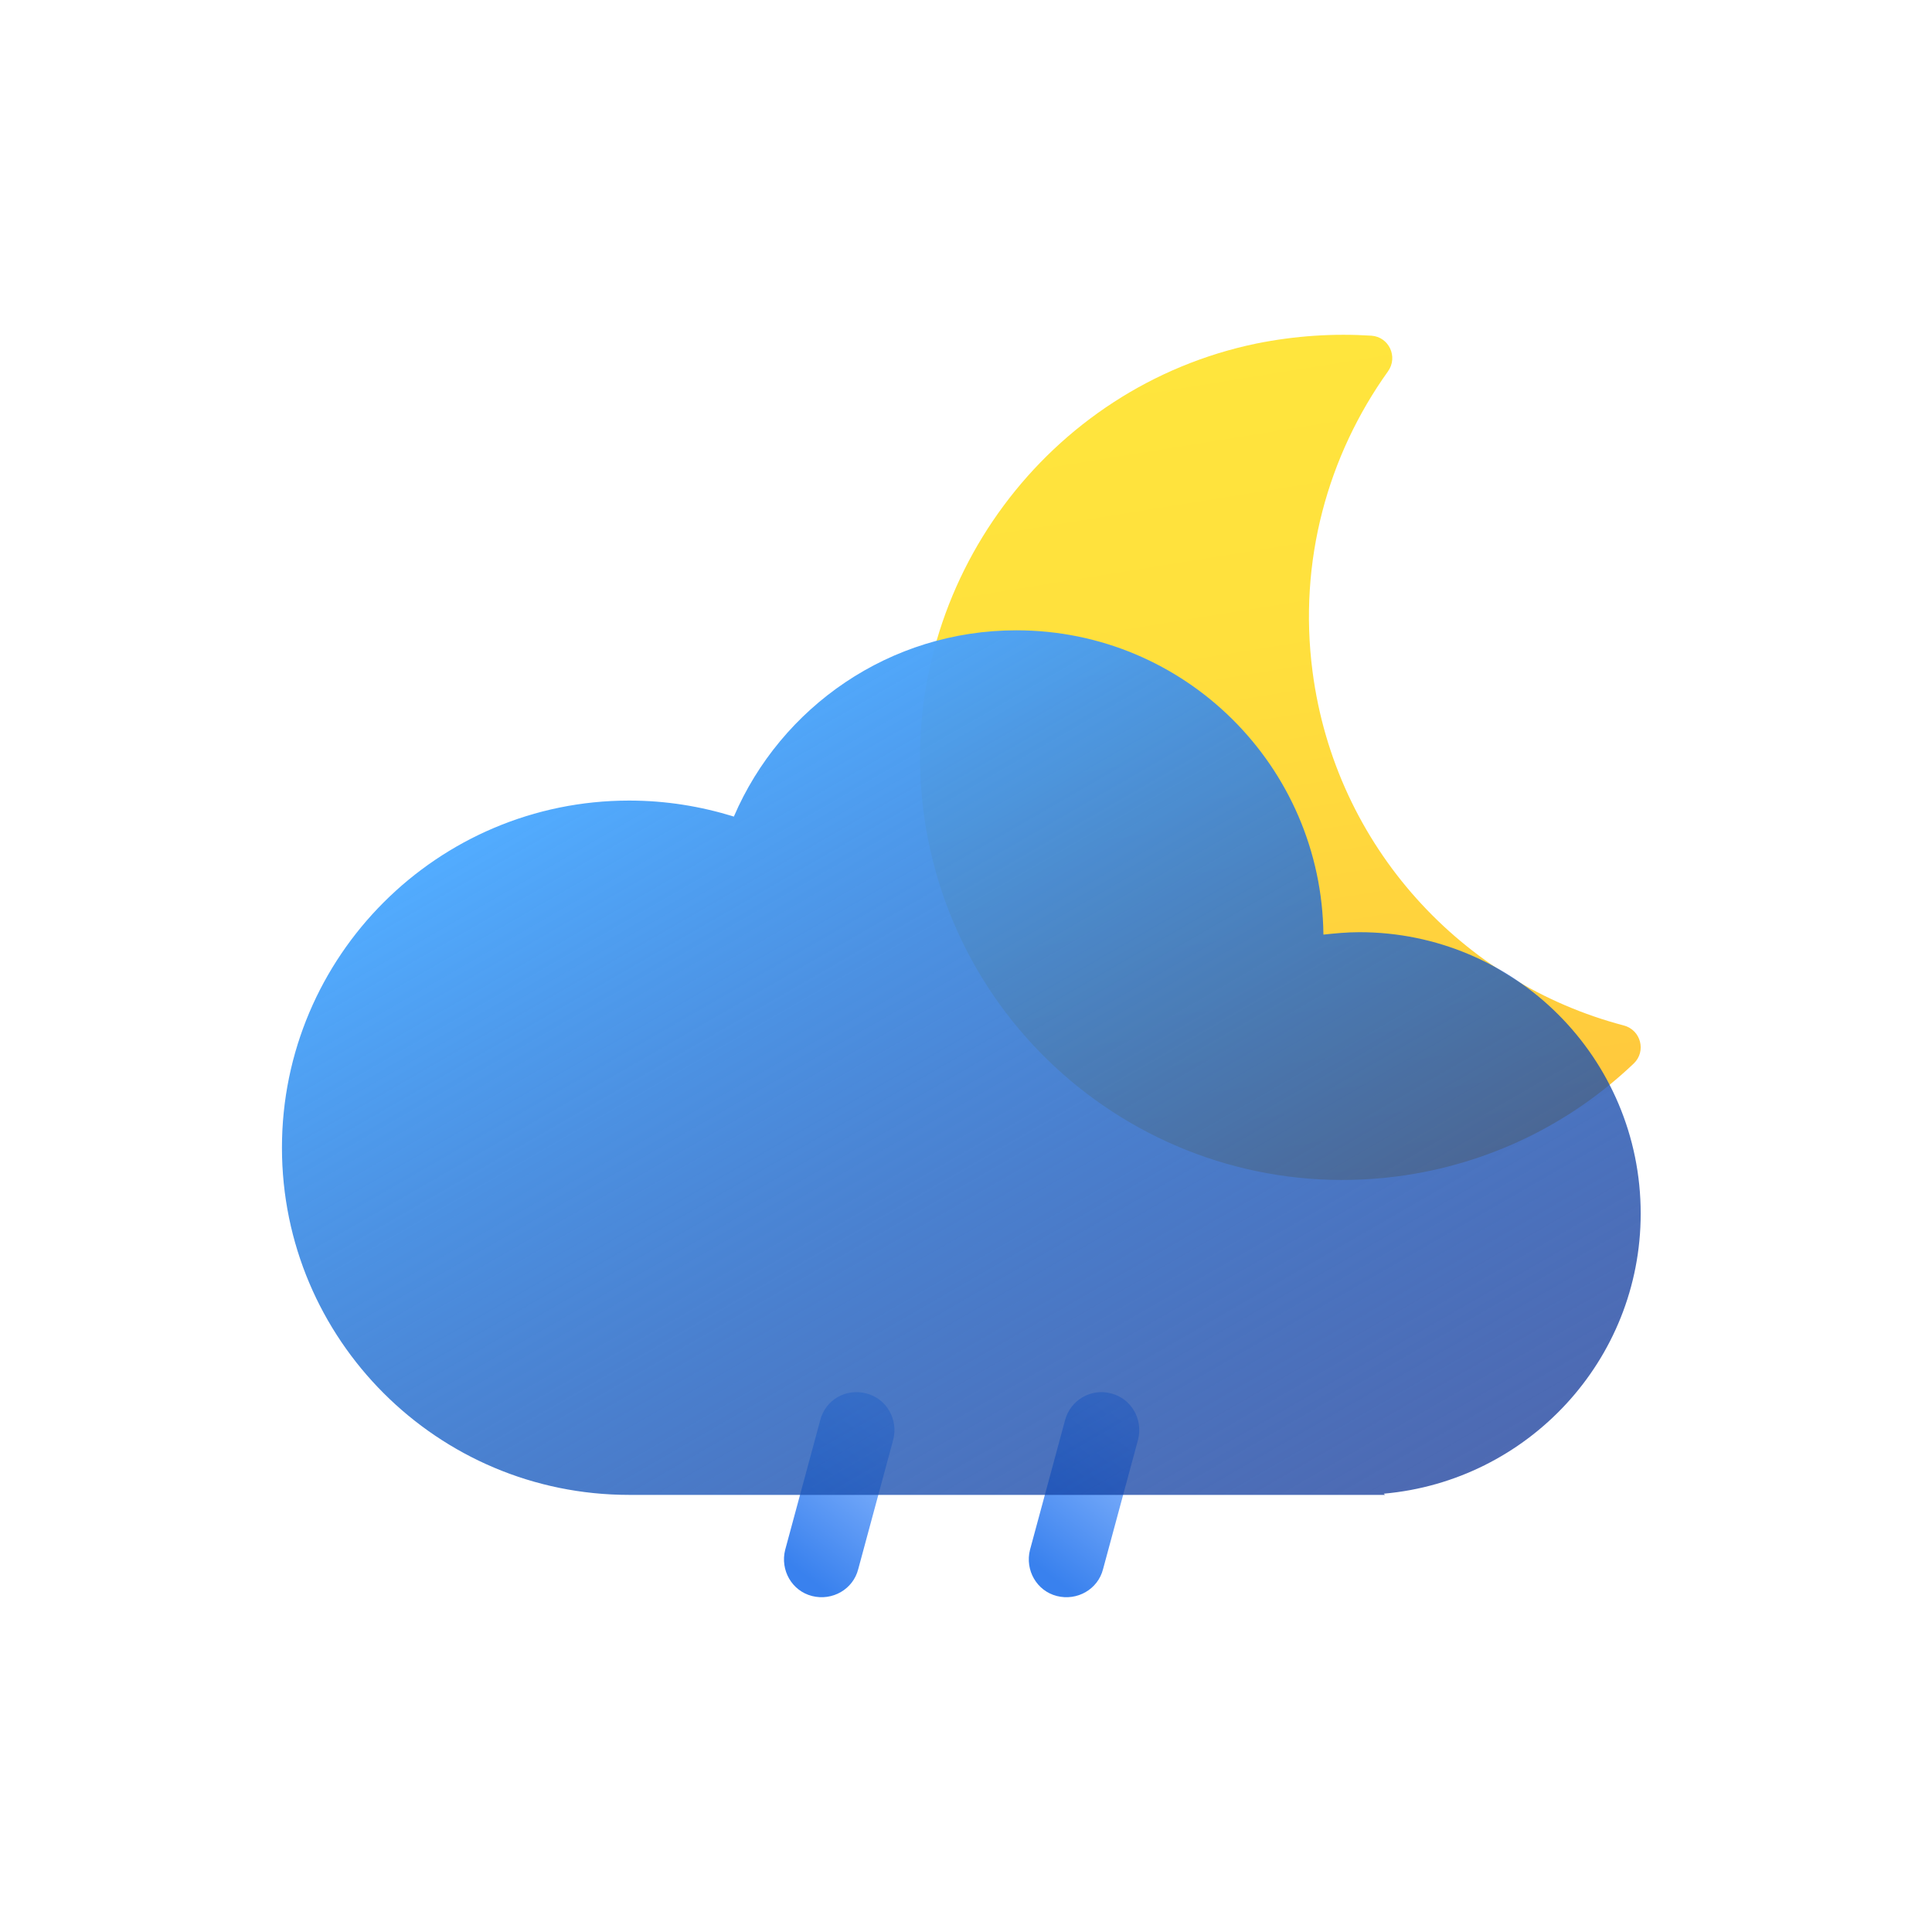 <?xml version="1.0" encoding="utf-8"?>
<!-- Generator: Adobe Illustrator 28.0.0, SVG Export Plug-In . SVG Version: 6.00 Build 0)  -->
<svg version="1.1" id="Layer_1" xmlns="http://www.w3.org/2000/svg" xmlns:xlink="http://www.w3.org/1999/xlink" x="0px" y="0px"
	 viewBox="0 0 640 640" style="enable-background:new 0 0 640 640;" xml:space="preserve">
<style type="text/css">
	.st0{fill:url(#SVGID_1_);}
	.st1{fill:url(#SVGID_00000114782673470524718600000005490604982793487746_);}
	.st2{fill:url(#SVGID_00000036959069452495254960000014958767949203899276_);}
	.st3{fill:url(#SVGID_00000172399666593277706980000010121284286213216167_);}
</style>
<linearGradient id="SVGID_1_" gradientUnits="userSpaceOnUse" x1="284.865" y1="533.652" x2="293.295" y2="810.116" gradientTransform="matrix(0.992 -0.129 0.129 0.992 42.901 -374.107)">
	<stop  offset="0" style="stop-color:#FFE53D"/>
	<stop  offset="0.343" style="stop-color:#FFE03D"/>
	<stop  offset="0.765" style="stop-color:#FFD13D"/>
	<stop  offset="1" style="stop-color:#FFC53D"/>
</linearGradient>
<path class="st0" d="M434.8,222.5c-4.8-36.6,5.1-71.7,25-99.5c3.4-4.8,0.3-11.4-5.5-11.8c-12.4-0.8-25.2,0-38.1,2.6
	c-69.1,14.3-117.1,79-110.9,149.3c7.1,79.7,78.9,136.8,157.5,126.6c30.6-4,57.6-17.6,78.4-37.4c4.2-4,2.4-11.1-3.3-12.6
	C484.6,325.7,442.4,280.6,434.8,222.5z"/>
<g>
	
		<linearGradient id="SVGID_00000124875245902182081640000008661756137064062876_" gradientUnits="userSpaceOnUse" x1="-232.715" y1="-486.935" x2="-210.462" y2="-539.79" gradientTransform="matrix(0.966 0.259 -0.259 0.966 359.415 1048.061)">
		<stop  offset="0" style="stop-color:#3981EE"/>
		<stop  offset="1" style="stop-color:#92BDFF"/>
	</linearGradient>
	<path style="fill:url(#SVGID_00000124875245902182081640000008661756137064062876_);" d="M287,461.6L287,461.6
		c6.7,1.7,10.6,8.6,8.9,15.3l-11.6,42.9c-1.7,6.7-8.6,10.6-15.3,8.9l0,0c-6.7-1.7-10.6-8.6-8.9-15.3l11.6-42.9
		C273.4,463.7,280.3,459.8,287,461.6z"/>
	
		<linearGradient id="SVGID_00000138562111612715970060000007064307421564681912_" gradientUnits="userSpaceOnUse" x1="-153.048" y1="-497.723" x2="-130.793" y2="-550.578" gradientTransform="matrix(0.966 0.259 -0.259 0.966 360.762 1037.835)">
		<stop  offset="0" style="stop-color:#3981EE"/>
		<stop  offset="1" style="stop-color:#92BDFF"/>
	</linearGradient>
	<path style="fill:url(#SVGID_00000138562111612715970060000007064307421564681912_);" d="M368.1,461.6L368.1,461.6
		c6.7,1.7,10.6,8.6,8.9,15.3l-11.6,42.9c-1.7,6.7-8.6,10.6-15.3,8.9l0,0c-6.7-1.7-10.6-8.6-8.9-15.3l11.6-42.9
		C354.6,463.7,361.5,459.8,368.1,461.6z"/>
</g>
<linearGradient id="SVGID_00000109739019905181819940000008953796406130259128_" gradientUnits="userSpaceOnUse" x1="227.566" y1="403.568" x2="401.509" y2="102.291" gradientTransform="matrix(1 0 0 -1 0 640)">
	<stop  offset="0" style="stop-color:#52ACFF"/>
	<stop  offset="1" style="stop-color:#052D93;stop-opacity:0.71"/>
</linearGradient>
<path style="fill:url(#SVGID_00000109739019905181819940000008953796406130259128_);" d="M543.5,402c0-51.5-41.7-93.2-93.2-93.2
	c-4.2,0-8.1,0.4-11.9,0.8c-0.6-55.7-45.8-100.8-101.7-100.8c-42,0-78,25.4-93.6,61.7c-11-3.4-22.5-5.3-34.7-5.3
	c-63.4,0-115,51.5-115,115s51.5,115,115,115l0,0h241.9l0,0l0,0h8.5l-0.4-0.4C506,490.6,543.5,450.7,543.5,402z"/>
</svg>
